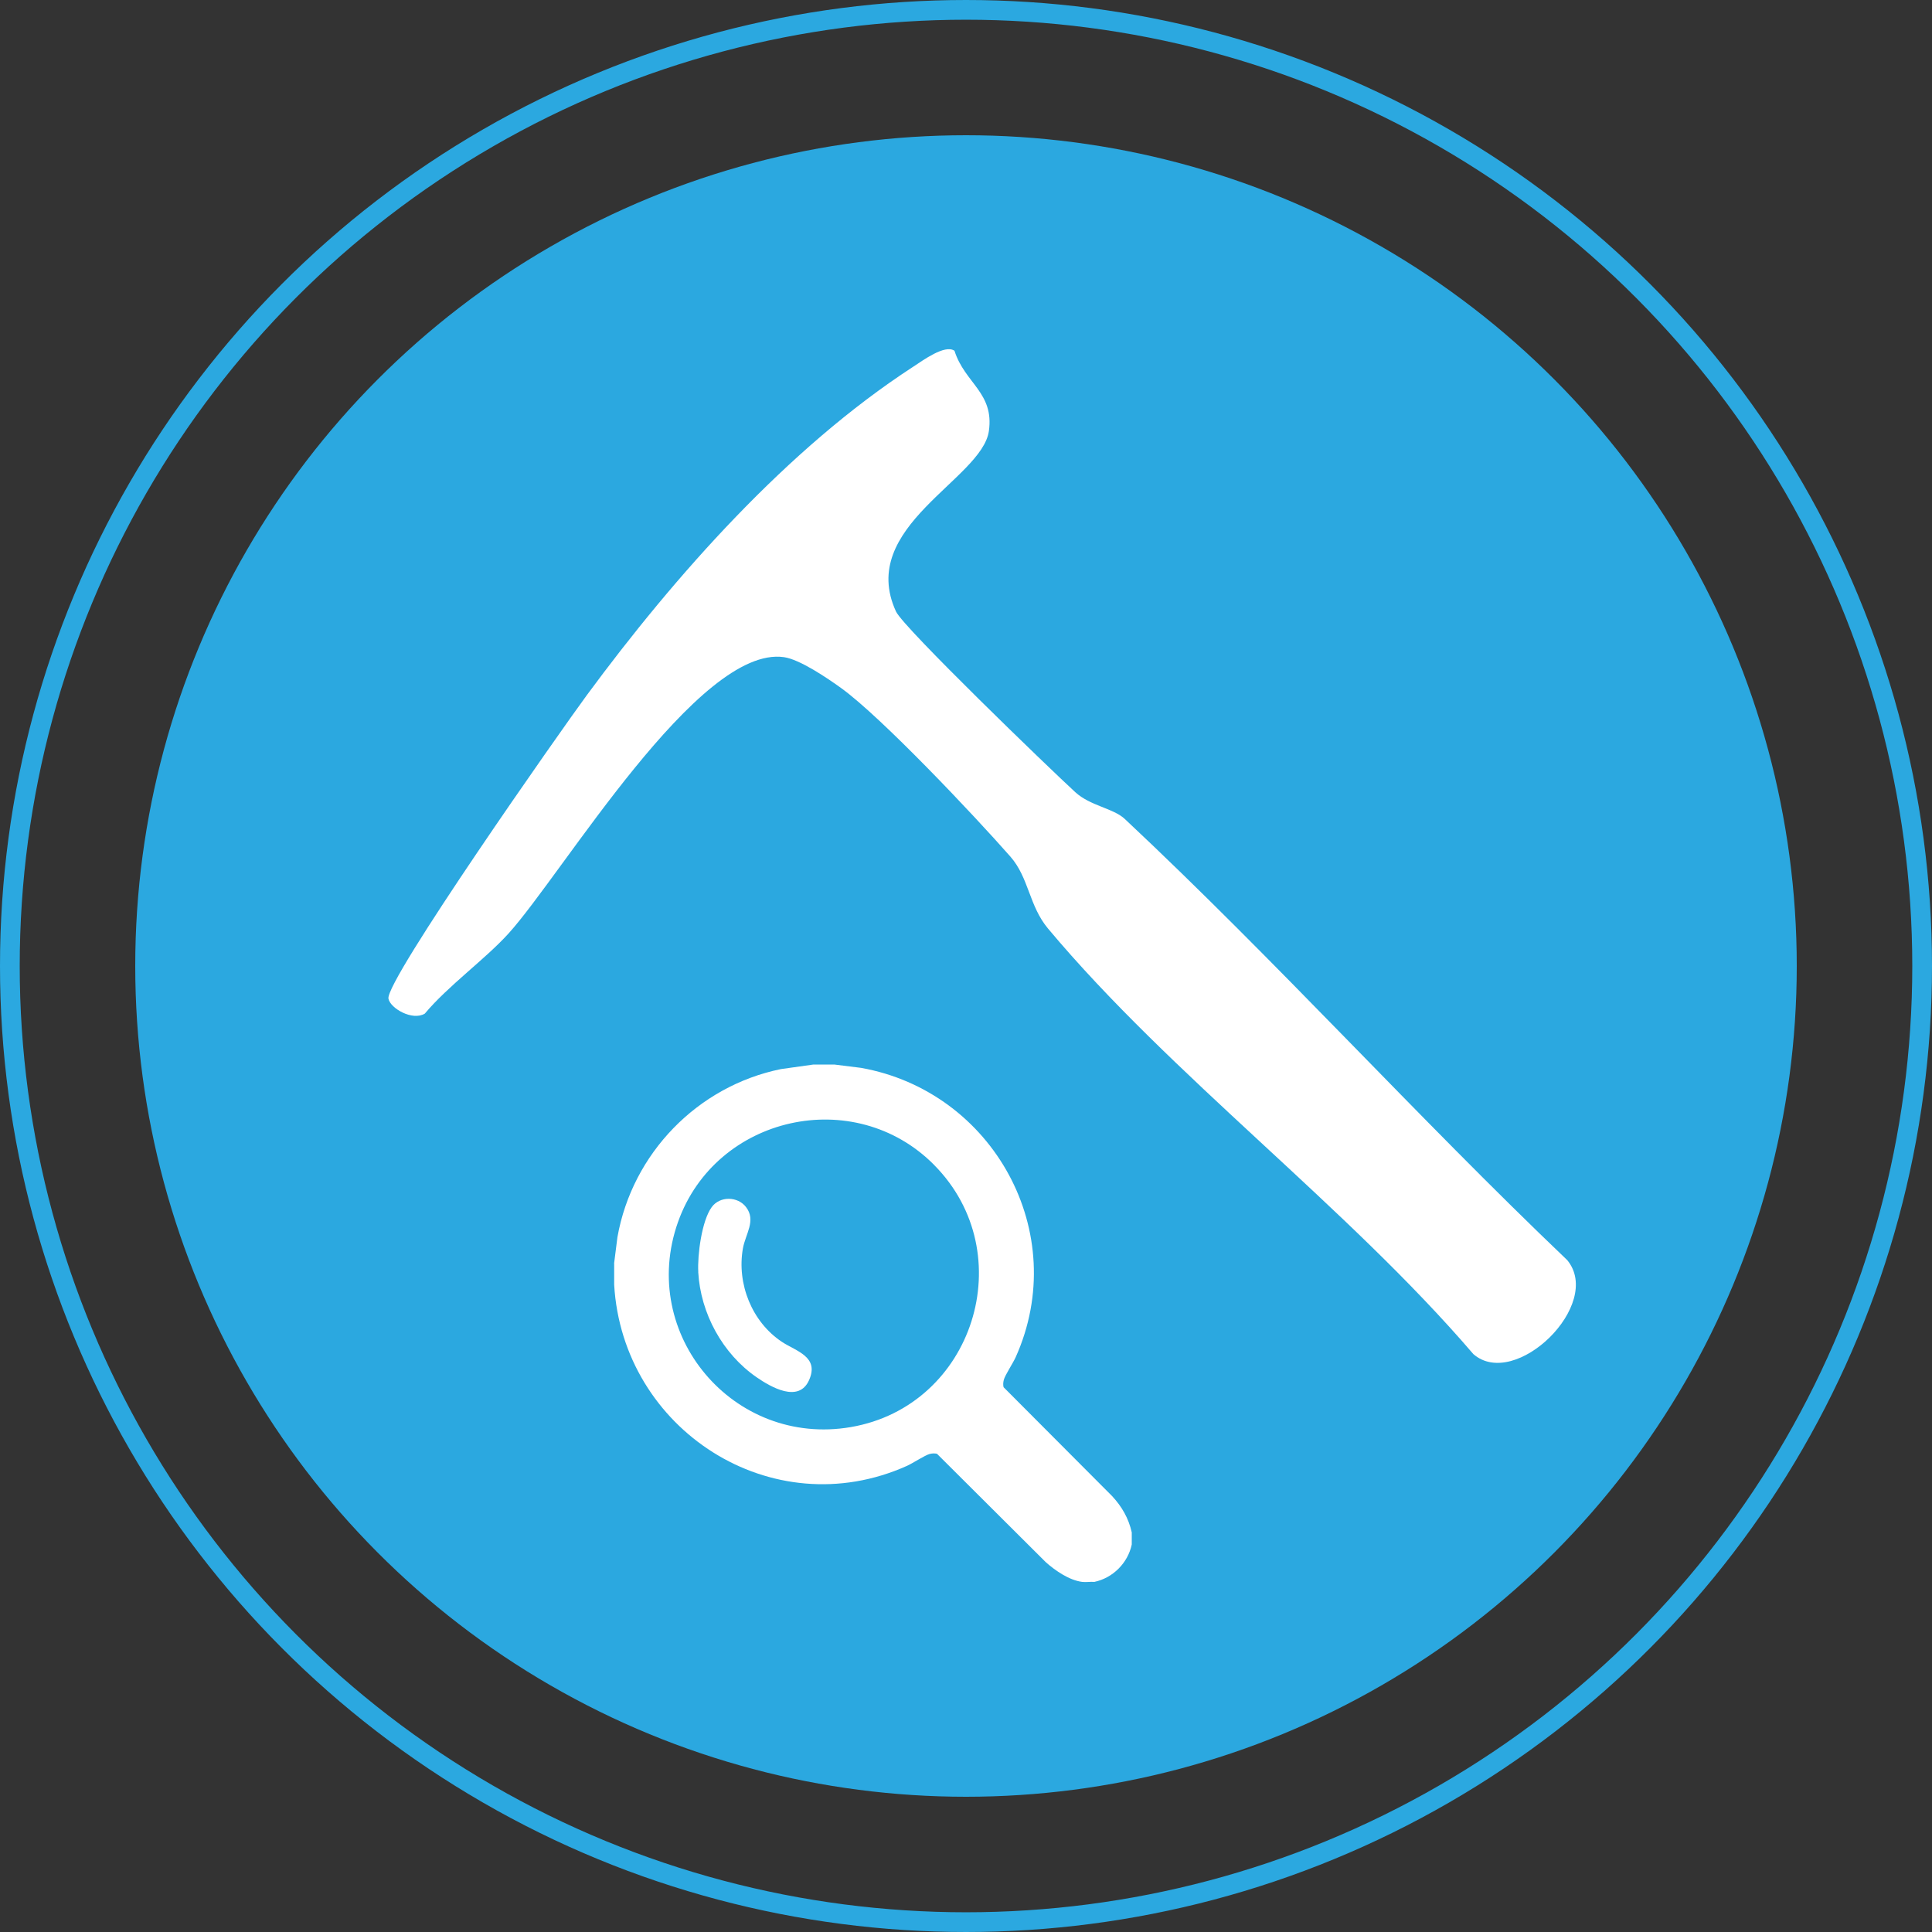 <?xml version="1.0" encoding="UTF-8"?> <svg xmlns="http://www.w3.org/2000/svg" viewBox="0 0 391.86 391.86"><rect x="0" y="0" width="391.86" height="391.86" fill="#333333" stroke="none"/><defs><style> .cls-1 { fill: none; stroke: #2ba8e0; stroke-miterlimit: 10; stroke-width: 4px; } .cls-2 { fill: #fff; } .cls-3 { fill: #2ba8e0; } </style></defs><g id="Warstwa_1" data-name="Warstwa 1"><circle class="cls-3" cx="195.93" cy="195.93" r="168.5"></circle><circle class="cls-1" cx="195.93" cy="195.93" r="193.93"></circle></g><g id="Warstwa_2" data-name="Warstwa 2"><path class="cls-2" d="M193.6,71.16c2.08,6.57,8.08,8.49,6.97,16.27-1.4,9.81-26.77,19.39-18.84,36.6,1.52,3.29,31.12,31.83,36.36,36.64,3.05,2.8,7.72,3.25,10.05,5.44,30.73,28.8,59.21,60.35,89.74,89.48,7.4,8.99-10.58,26.46-19.05,19.05-25.69-29.96-61.28-56.46-86.27-86.31-3.86-4.61-3.86-10.3-7.63-14.59-7.33-8.34-26.13-28.26-34.32-34.18-2.86-2.06-8.37-5.8-11.59-6.27-17.37-2.51-44.9,43.93-55.89,56.06-4.72,5.21-12.23,10.58-16.97,16.24-2.51,1.51-6.98-1.06-7.37-3.03-.72-3.6,35.14-54.65,40.21-61.53,17.86-24.24,40.76-50.09,66.15-66.6,1.99-1.29,6.49-4.65,8.45-3.28Z"></path><g><path class="cls-2" d="M124.55,256.3l.68-5.37c3.01-16.98,16.24-30.63,33.16-34.09l6.56-.92h4.31l5.37.67c26.8,4.77,42.71,33.44,31.37,58.7-.54,1.19-2.14,3.61-2.4,4.57-.13.5-.17,1-.05,1.5l22,22.07c1.99,2.14,3.36,4.51,4,7.38v2.46c-.8,3.76-3.83,6.79-7.59,7.58-.79-.07-1.7.1-2.46,0-2.63-.33-5.44-2.27-7.38-3.99l-22.08-22c-.51-.11-1.01-.08-1.5.05-.96.26-3.38,1.86-4.57,2.4-27.43,12.31-57.7-7.37-59.4-36.73v-4.3ZM189.48,236.29c-16.17-16.33-44.29-10.02-51.96,11.56-8.1,22.8,11.27,45.68,35.05,41.6,24.9-4.27,34.7-35.2,16.9-53.16Z"></path><path class="cls-2" d="M141.63,257.99c-.19-3.4.69-10.36,2.72-13.15,1.66-2.28,5.26-2.22,6.96-.02,2.11,2.72-.12,5.49-.63,8.4-1.26,7.18,1.83,14.91,7.92,18.95,2.89,1.91,7.64,3,5.49,7.78-2.09,4.66-7.74,1.39-10.62-.6-6.92-4.77-11.38-12.96-11.85-21.36Z"></path></g></g></svg> 